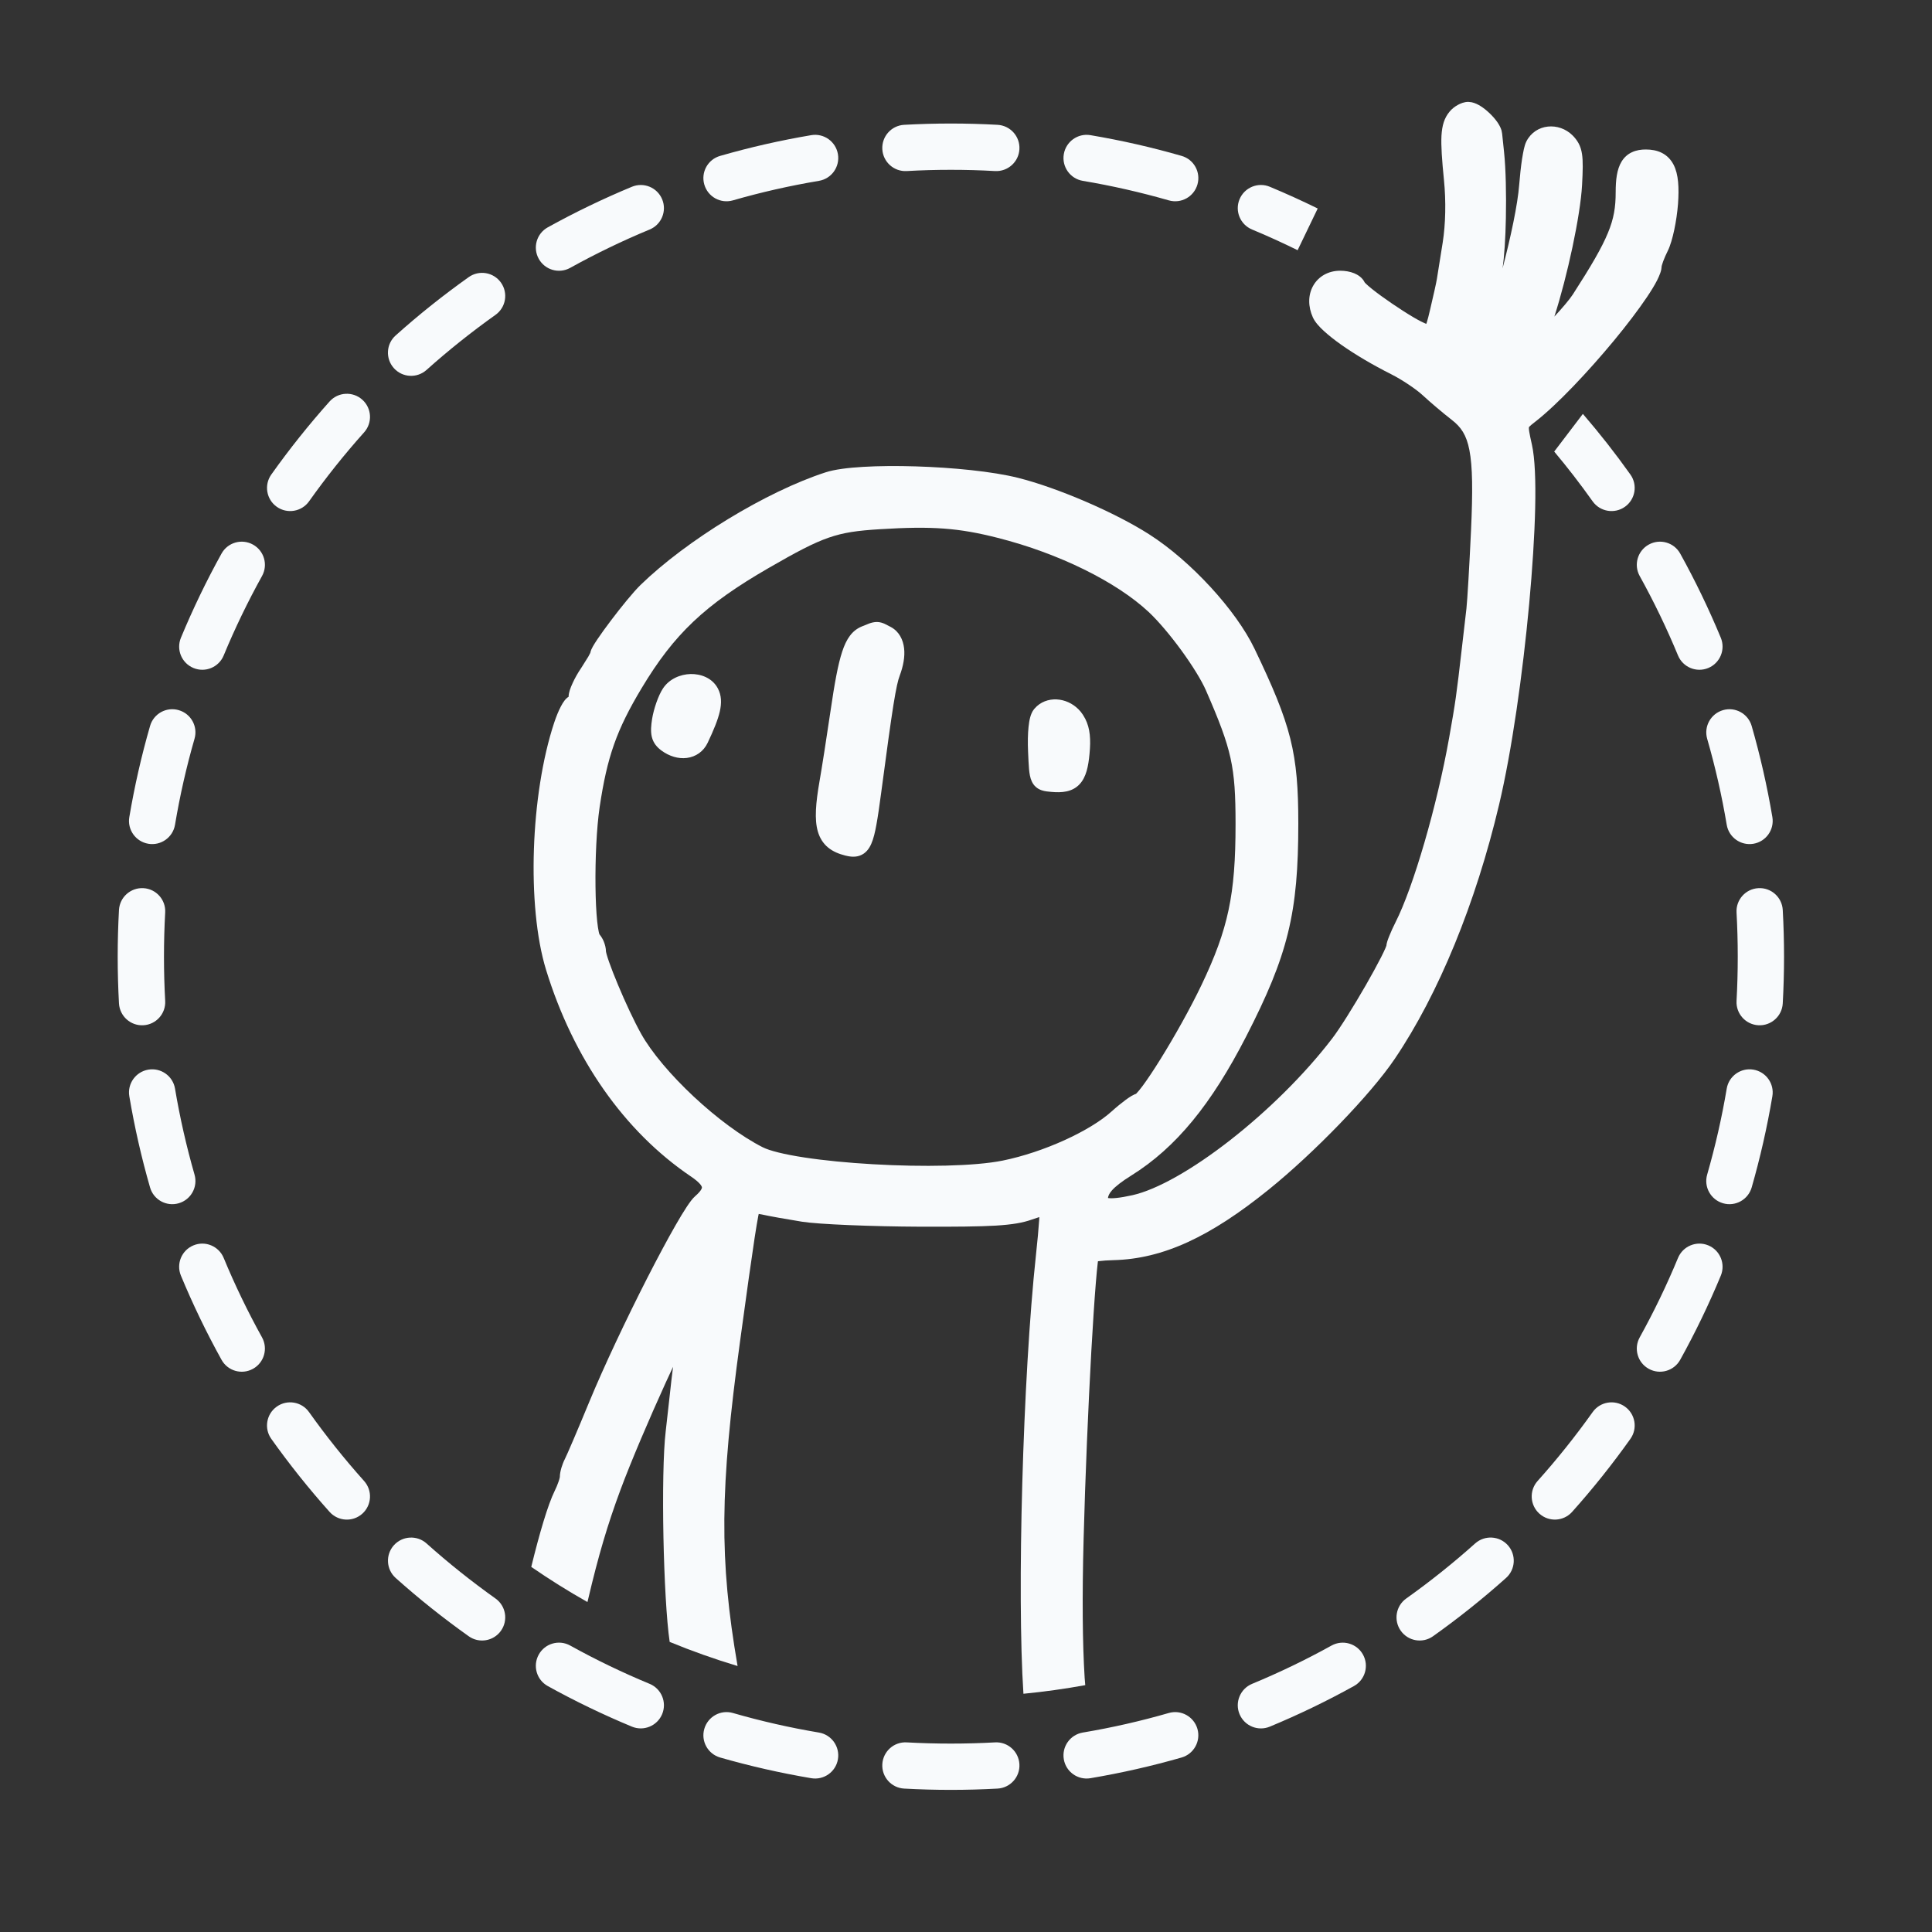 <?xml version="1.0" encoding="utf-8"?>
<svg xmlns="http://www.w3.org/2000/svg" fill="none" height="100%" overflow="visible" preserveAspectRatio="none" style="display: block;" viewBox="0 0 48 48" width="100%">
<rect x="0" y="0" width="48" height="48" fill="#333333" stroke="none"/>
<g id="red">
<g id="fill">
</g>
<path d="M24.721 43.289C25.038 43.271 25.309 43.514 25.327 43.831C25.345 44.148 25.101 44.419 24.784 44.437C24.4 44.458 24.013 44.469 23.624 44.469C23.235 44.469 22.847 44.458 22.463 44.437C22.146 44.419 21.903 44.148 21.921 43.831C21.939 43.514 22.209 43.271 22.526 43.289C22.89 43.309 23.256 43.319 23.624 43.319C23.992 43.319 24.358 43.309 24.721 43.289ZM18.209 42.559C18.906 42.76 19.62 42.923 20.347 43.045C20.66 43.098 20.871 43.395 20.818 43.709C20.765 44.022 20.468 44.232 20.155 44.179C19.386 44.049 18.63 43.877 17.892 43.665C17.587 43.577 17.41 43.259 17.498 42.954C17.586 42.648 17.904 42.471 18.209 42.559ZM29.038 42.559C29.343 42.471 29.662 42.648 29.75 42.954C29.837 43.259 29.661 43.577 29.356 43.665C28.618 43.877 27.862 44.049 27.092 44.179C26.779 44.232 26.483 44.021 26.43 43.709C26.377 43.395 26.587 43.099 26.9 43.045C27.627 42.923 28.341 42.76 29.038 42.559ZM13.385 41.108C13.539 40.83 13.888 40.729 14.166 40.883C14.803 41.236 15.462 41.554 16.141 41.835C16.434 41.957 16.573 42.294 16.451 42.587C16.329 42.88 15.993 43.019 15.7 42.898C14.982 42.6 14.283 42.263 13.608 41.889C13.331 41.735 13.231 41.386 13.385 41.108ZM33.082 40.883C33.36 40.73 33.709 40.83 33.863 41.108C34.017 41.386 33.916 41.735 33.639 41.889C32.964 42.263 32.266 42.6 31.548 42.898C31.255 43.02 30.918 42.881 30.796 42.587C30.674 42.294 30.814 41.957 31.107 41.835C31.786 41.554 32.445 41.236 33.082 40.883ZM9.785 38.392C9.997 38.156 10.36 38.135 10.597 38.346C11.141 38.833 11.714 39.29 12.31 39.714C12.569 39.898 12.63 40.257 12.446 40.516C12.262 40.775 11.903 40.836 11.645 40.652C11.013 40.203 10.406 39.719 9.83 39.204C9.594 38.992 9.574 38.629 9.785 38.392ZM36.65 38.346C36.887 38.135 37.251 38.155 37.463 38.392C37.674 38.629 37.654 38.992 37.417 39.204C36.841 39.719 36.235 40.203 35.603 40.652C35.345 40.836 34.986 40.775 34.802 40.516C34.618 40.257 34.679 39.898 34.938 39.714C35.534 39.29 36.106 38.833 36.65 38.346ZM6.876 34.947C7.135 34.763 7.494 34.824 7.678 35.083C8.102 35.679 8.559 36.251 9.046 36.795C9.258 37.032 9.238 37.396 9.001 37.608C8.764 37.82 8.4 37.799 8.188 37.562C7.673 36.986 7.189 36.38 6.74 35.748C6.556 35.49 6.617 35.131 6.876 34.947ZM39.569 35.083C39.753 34.824 40.112 34.763 40.371 34.947C40.63 35.131 40.691 35.49 40.507 35.748C40.058 36.38 39.574 36.986 39.059 37.562C38.847 37.799 38.484 37.819 38.247 37.608C38.01 37.396 37.989 37.032 38.201 36.795C38.688 36.251 39.145 35.679 39.569 35.083ZM4.806 30.941C5.099 30.819 5.435 30.959 5.557 31.252C5.838 31.931 6.157 32.59 6.51 33.227C6.663 33.505 6.563 33.855 6.285 34.008C6.007 34.162 5.658 34.062 5.504 33.784C5.13 33.109 4.793 32.411 4.495 31.693C4.373 31.399 4.512 31.063 4.806 30.941ZM41.69 31.252C41.812 30.959 42.149 30.819 42.442 30.941C42.736 31.063 42.874 31.4 42.753 31.693C42.455 32.411 42.118 33.109 41.744 33.784C41.59 34.061 41.241 34.162 40.963 34.008C40.685 33.855 40.584 33.505 40.738 33.227C41.091 32.59 41.409 31.931 41.69 31.252ZM3.685 26.575C3.998 26.522 4.295 26.733 4.348 27.045C4.47 27.772 4.633 28.486 4.833 29.183C4.921 29.488 4.745 29.807 4.439 29.895C4.134 29.983 3.815 29.807 3.728 29.502C3.515 28.763 3.343 28.007 3.213 27.237C3.16 26.924 3.372 26.628 3.685 26.575ZM43.563 26.575C43.876 26.628 44.087 26.924 44.034 27.237C43.904 28.007 43.732 28.763 43.52 29.502C43.432 29.806 43.114 29.983 42.809 29.895C42.503 29.807 42.326 29.488 42.414 29.183C42.614 28.486 42.778 27.773 42.9 27.046C42.953 26.733 43.25 26.522 43.563 26.575ZM3.562 22.066C3.879 22.083 4.122 22.354 4.104 22.671C4.084 23.035 4.074 23.401 4.074 23.769C4.074 24.137 4.084 24.503 4.104 24.866C4.122 25.183 3.879 25.455 3.562 25.472C3.245 25.49 2.974 25.246 2.956 24.929C2.935 24.545 2.924 24.158 2.924 23.769C2.924 23.38 2.935 22.992 2.956 22.608C2.974 22.291 3.245 22.049 3.562 22.066ZM43.685 22.066C44.003 22.048 44.274 22.291 44.292 22.608C44.313 22.992 44.324 23.38 44.324 23.769C44.324 24.158 44.313 24.545 44.292 24.929C44.275 25.246 44.003 25.49 43.685 25.472C43.369 25.454 43.126 25.183 43.144 24.866C43.164 24.503 43.174 24.137 43.174 23.769C43.174 23.401 43.164 23.035 43.144 22.671C43.126 22.355 43.369 22.084 43.685 22.066ZM4.439 17.643C4.745 17.731 4.921 18.049 4.833 18.354C4.632 19.051 4.47 19.765 4.348 20.492C4.295 20.805 3.998 21.016 3.685 20.963C3.371 20.91 3.16 20.613 3.213 20.3C3.343 19.53 3.515 18.775 3.728 18.037C3.815 17.731 4.134 17.555 4.439 17.643ZM42.809 17.643C43.114 17.555 43.432 17.732 43.52 18.037C43.732 18.775 43.904 19.53 44.034 20.3C44.087 20.613 43.876 20.91 43.563 20.963C43.25 21.016 42.953 20.805 42.9 20.492C42.778 19.765 42.615 19.051 42.414 18.354C42.327 18.049 42.504 17.731 42.809 17.643ZM5.504 13.753C5.658 13.476 6.007 13.376 6.285 13.53C6.563 13.684 6.664 14.033 6.51 14.311C6.157 14.948 5.838 15.607 5.557 16.286C5.435 16.579 5.099 16.718 4.806 16.596C4.512 16.474 4.374 16.139 4.495 15.845C4.793 15.127 5.13 14.428 5.504 13.753ZM40.963 13.53C41.241 13.376 41.59 13.476 41.744 13.753C42.118 14.428 42.455 15.127 42.753 15.845C42.874 16.138 42.735 16.474 42.442 16.596C42.149 16.718 41.812 16.579 41.69 16.286C41.409 15.607 41.091 14.948 40.738 14.311C40.584 14.033 40.685 13.684 40.963 13.53ZM8.188 9.975C8.4 9.738 8.764 9.718 9.001 9.93C9.238 10.142 9.258 10.505 9.046 10.742C8.559 11.286 8.102 11.859 7.678 12.456C7.494 12.714 7.135 12.775 6.876 12.591C6.617 12.407 6.557 12.048 6.74 11.79C7.189 11.158 7.673 10.552 8.188 9.975ZM39.326 10.283C39.742 10.766 40.137 11.269 40.507 11.79C40.691 12.048 40.63 12.407 40.371 12.591C40.112 12.775 39.753 12.714 39.569 12.456C39.267 12.031 38.949 11.618 38.614 11.219L39.326 10.283ZM11.645 6.885C11.903 6.702 12.262 6.762 12.446 7.021C12.63 7.28 12.569 7.639 12.31 7.823C11.714 8.247 11.141 8.704 10.597 9.191C10.36 9.403 9.997 9.383 9.785 9.146C9.573 8.909 9.593 8.545 9.83 8.334C10.406 7.818 11.013 7.334 11.645 6.885ZM15.7 4.64C15.993 4.519 16.329 4.657 16.451 4.951C16.573 5.244 16.434 5.58 16.141 5.702C15.462 5.983 14.803 6.302 14.166 6.655C13.888 6.809 13.539 6.708 13.385 6.43C13.231 6.153 13.331 5.803 13.608 5.649C14.283 5.275 14.982 4.938 15.7 4.64ZM30.796 4.951C30.918 4.657 31.255 4.518 31.548 4.64C31.951 4.808 32.348 4.988 32.738 5.18L32.239 6.216C31.868 6.034 31.491 5.861 31.107 5.702C30.814 5.58 30.674 5.244 30.796 4.951ZM20.155 3.358C20.468 3.305 20.765 3.516 20.818 3.83C20.871 4.143 20.66 4.44 20.347 4.493C19.62 4.615 18.906 4.777 18.209 4.978C17.904 5.066 17.586 4.89 17.498 4.584C17.41 4.279 17.586 3.96 17.892 3.873C18.63 3.66 19.386 3.488 20.155 3.358ZM27.092 3.358C27.862 3.488 28.618 3.66 29.356 3.873C29.662 3.96 29.838 4.279 29.75 4.584C29.662 4.89 29.343 5.066 29.038 4.978C28.341 4.778 27.628 4.615 26.901 4.493C26.588 4.44 26.377 4.143 26.43 3.83C26.483 3.517 26.779 3.305 27.092 3.358ZM23.624 3.069C24.013 3.069 24.4 3.08 24.784 3.101C25.101 3.119 25.345 3.39 25.327 3.707C25.31 4.024 25.038 4.267 24.721 4.25C24.358 4.229 23.992 4.219 23.624 4.219C23.256 4.219 22.89 4.229 22.526 4.25C22.209 4.267 21.938 4.024 21.921 3.707C21.904 3.39 22.146 3.119 22.463 3.101C22.847 3.08 23.235 3.069 23.624 3.069Z" fill="#F8FAFC" id="Subtract"/>
<g id="Group 12">
<path d="M36.565 2.541C36.648 2.559 36.722 2.598 36.775 2.63C36.856 2.68 36.937 2.745 37.008 2.813C37.079 2.881 37.148 2.958 37.202 3.036C37.239 3.09 37.281 3.161 37.305 3.24L37.32 3.321L37.368 3.778C37.412 4.196 37.425 4.838 37.413 5.425C37.404 5.906 37.374 6.379 37.33 6.669C37.535 5.89 37.707 5.077 37.744 4.591C37.762 4.364 37.787 4.135 37.815 3.95C37.83 3.858 37.845 3.774 37.86 3.705C37.874 3.645 37.893 3.571 37.922 3.515V3.514C38.152 3.065 38.734 3.028 39.071 3.365C39.126 3.42 39.178 3.484 39.221 3.563C39.263 3.642 39.289 3.727 39.304 3.823C39.332 4.001 39.325 4.245 39.306 4.597C39.264 5.36 38.944 6.85 38.618 7.865C38.815 7.653 38.996 7.44 39.077 7.315C39.532 6.609 39.797 6.155 39.949 5.785C40.097 5.428 40.141 5.145 40.141 4.777C40.141 4.473 40.17 4.206 40.288 4.014C40.352 3.909 40.44 3.829 40.552 3.779C40.659 3.73 40.775 3.714 40.889 3.714C41.028 3.714 41.166 3.736 41.29 3.799C41.419 3.865 41.515 3.966 41.581 4.095C41.703 4.333 41.718 4.666 41.69 5.064C41.674 5.274 41.64 5.504 41.597 5.708C41.555 5.906 41.5 6.102 41.437 6.229C41.392 6.318 41.351 6.413 41.322 6.49C41.308 6.529 41.297 6.561 41.291 6.584C41.287 6.598 41.286 6.606 41.285 6.608L41.286 6.594L41.274 6.695C41.268 6.726 41.258 6.757 41.249 6.783C41.229 6.84 41.202 6.902 41.171 6.963C41.108 7.087 41.02 7.23 40.915 7.386C40.705 7.698 40.418 8.075 40.1 8.46C39.466 9.226 38.69 10.052 38.144 10.477C38.063 10.539 38.024 10.572 37.999 10.598C37.99 10.608 37.986 10.613 37.985 10.614L37.986 10.613C37.985 10.62 37.981 10.646 37.993 10.723C38.005 10.799 38.027 10.9 38.06 11.048C38.135 11.382 38.156 11.948 38.141 12.625C38.125 13.311 38.072 14.137 37.992 15.005C37.832 16.739 37.56 18.66 37.244 19.993C36.666 22.437 35.74 24.7 34.65 26.31C34.054 27.192 32.653 28.64 31.523 29.553C30.07 30.727 28.9 31.277 27.665 31.308C27.526 31.311 27.395 31.321 27.298 31.333C27.291 31.334 27.285 31.335 27.278 31.336C27.277 31.346 27.276 31.358 27.274 31.369C27.26 31.487 27.243 31.656 27.226 31.869C27.191 32.296 27.152 32.89 27.113 33.578C27.037 34.954 26.962 36.703 26.922 38.237C26.884 39.669 26.894 40.828 26.948 41.687C26.952 41.748 26.959 41.808 26.963 41.867C26.458 41.959 25.945 42.031 25.427 42.081C25.264 39.623 25.41 34.221 25.739 31.17C25.775 30.839 25.803 30.534 25.818 30.31C25.82 30.285 25.82 30.261 25.821 30.238C25.764 30.256 25.701 30.277 25.635 30.3C25.411 30.38 25.154 30.424 24.74 30.45C24.328 30.474 23.745 30.48 22.866 30.477C21.658 30.472 20.333 30.418 19.926 30.353C19.541 30.291 19.091 30.211 18.927 30.173C18.899 30.167 18.873 30.163 18.85 30.16C18.846 30.176 18.843 30.193 18.839 30.212C18.816 30.329 18.787 30.504 18.748 30.757C18.671 31.262 18.558 32.066 18.389 33.306C17.883 37.004 17.869 38.743 18.325 41.392C17.75 41.219 17.187 41.019 16.638 40.793C16.558 40.251 16.504 39.21 16.483 38.188C16.462 37.136 16.477 36.069 16.54 35.554L16.648 34.59C16.665 34.421 16.692 34.191 16.722 33.958C16.664 34.082 16.602 34.213 16.541 34.348C16.136 35.236 15.677 36.31 15.415 37.016C15.095 37.877 14.866 38.653 14.613 39.729C14.608 39.751 14.601 39.776 14.595 39.802C14.116 39.532 13.65 39.24 13.199 38.929C13.405 38.087 13.613 37.382 13.78 37.043C13.818 36.968 13.852 36.883 13.877 36.811C13.889 36.775 13.899 36.744 13.904 36.72C13.907 36.708 13.909 36.7 13.909 36.696C13.909 36.62 13.928 36.536 13.948 36.467C13.97 36.395 13.999 36.316 14.035 36.247C14.082 36.157 14.351 35.531 14.634 34.844C15.005 33.945 15.572 32.749 16.085 31.744C16.342 31.242 16.587 30.784 16.788 30.434C16.889 30.259 16.979 30.108 17.057 29.991C17.128 29.883 17.203 29.777 17.273 29.717C17.449 29.564 17.44 29.501 17.439 29.497C17.435 29.472 17.397 29.386 17.168 29.231C15.505 28.107 14.245 26.299 13.567 24.096C13.322 23.298 13.228 22.204 13.265 21.099C13.302 19.992 13.472 18.848 13.77 17.95C13.82 17.8 13.878 17.659 13.935 17.551C13.962 17.498 13.994 17.446 14.027 17.403C14.044 17.381 14.068 17.354 14.098 17.33C14.104 17.325 14.114 17.32 14.126 17.313C14.128 17.252 14.142 17.191 14.157 17.145C14.175 17.09 14.199 17.03 14.227 16.971C14.281 16.852 14.355 16.72 14.437 16.6L14.616 16.315C14.639 16.275 14.654 16.244 14.664 16.223C14.669 16.213 14.671 16.208 14.671 16.208C14.671 16.209 14.669 16.214 14.667 16.221C14.666 16.227 14.662 16.244 14.662 16.268C14.662 16.204 14.686 16.151 14.692 16.136C14.704 16.11 14.717 16.083 14.731 16.059C14.76 16.009 14.798 15.948 14.842 15.883C14.93 15.752 15.05 15.586 15.178 15.417C15.43 15.083 15.733 14.71 15.91 14.537C17.056 13.421 19.037 12.213 20.512 11.735C20.733 11.663 21.069 11.621 21.447 11.599C21.832 11.576 22.283 11.573 22.746 11.587C23.667 11.615 24.661 11.713 25.294 11.872C26.281 12.12 27.706 12.734 28.555 13.278C29.579 13.933 30.703 15.149 31.168 16.117C31.62 17.059 31.895 17.708 32.055 18.343C32.215 18.982 32.256 19.595 32.256 20.459C32.256 21.561 32.195 22.38 31.999 23.179C31.803 23.978 31.476 24.746 30.961 25.75C30.098 27.432 29.219 28.512 28.106 29.206C27.861 29.359 27.711 29.478 27.624 29.577C27.555 29.656 27.533 29.714 27.527 29.764L27.529 29.765C27.625 29.78 27.812 29.766 28.136 29.694C28.747 29.557 29.633 29.053 30.558 28.331C31.474 27.616 32.4 26.711 33.093 25.807C33.291 25.549 33.634 24.997 33.932 24.479C34.08 24.222 34.213 23.977 34.31 23.788C34.358 23.694 34.395 23.616 34.42 23.558C34.432 23.529 34.44 23.508 34.444 23.495L34.443 23.522C34.443 23.464 34.462 23.404 34.471 23.375C34.484 23.335 34.502 23.289 34.522 23.241C34.561 23.143 34.614 23.026 34.673 22.91C35.11 22.05 35.7 20.035 36.003 18.332C36.161 17.443 36.184 17.284 36.321 16.089C36.359 15.764 36.409 15.328 36.433 15.121C36.455 14.924 36.507 14.055 36.547 13.184C36.592 12.193 36.586 11.589 36.507 11.183C36.433 10.801 36.297 10.608 36.068 10.431C35.85 10.262 35.526 9.987 35.342 9.816C35.185 9.67 34.832 9.433 34.568 9.3C34.102 9.066 33.663 8.805 33.322 8.565C33.153 8.445 33.004 8.327 32.887 8.219C32.776 8.117 32.671 8.002 32.618 7.886C32.497 7.619 32.495 7.332 32.624 7.102C32.755 6.867 33.003 6.726 33.297 6.726C33.419 6.726 33.54 6.747 33.644 6.789C33.73 6.825 33.847 6.893 33.906 7.018C33.912 7.024 33.922 7.035 33.938 7.051C33.973 7.085 34.024 7.129 34.089 7.181C34.219 7.285 34.392 7.411 34.577 7.537C34.762 7.663 34.954 7.787 35.12 7.885C35.258 7.966 35.366 8.019 35.434 8.048C35.437 8.037 35.444 8.026 35.448 8.012C35.471 7.938 35.497 7.837 35.529 7.699C35.611 7.355 35.686 7.014 35.698 6.937L35.844 6.023C35.915 5.572 35.928 4.998 35.875 4.474C35.824 3.966 35.8 3.619 35.813 3.371C35.828 3.113 35.884 2.93 36.014 2.774C36.071 2.704 36.145 2.648 36.217 2.608C36.285 2.57 36.38 2.531 36.48 2.531L36.565 2.541ZM24.788 13.363C23.816 13.116 23.163 13.067 21.861 13.148C21.304 13.182 20.96 13.229 20.589 13.358C20.211 13.489 19.794 13.709 19.098 14.111C17.51 15.028 16.749 15.751 15.94 17.099C15.319 18.135 15.085 18.797 14.898 20.052C14.821 20.574 14.787 21.352 14.795 22.025C14.799 22.36 14.813 22.664 14.837 22.891C14.849 23.005 14.863 23.094 14.877 23.157C14.883 23.184 14.888 23.202 14.892 23.212C14.941 23.27 14.979 23.337 15.003 23.398C15.031 23.469 15.055 23.556 15.055 23.643C15.055 23.634 15.055 23.649 15.07 23.705C15.084 23.755 15.104 23.82 15.132 23.899C15.187 24.055 15.264 24.254 15.354 24.468C15.533 24.898 15.756 25.375 15.928 25.683C16.187 26.147 16.672 26.718 17.236 27.245C17.8 27.772 18.425 28.238 18.949 28.503C19.122 28.59 19.483 28.681 19.984 28.757C20.475 28.832 21.07 28.89 21.686 28.925C22.927 28.997 24.22 28.975 24.914 28.834C25.927 28.628 27.08 28.1 27.618 27.613C27.741 27.502 27.867 27.4 27.971 27.323C28.022 27.286 28.072 27.252 28.116 27.226C28.138 27.213 28.163 27.2 28.189 27.189C28.196 27.186 28.208 27.181 28.224 27.176C28.227 27.173 28.232 27.169 28.236 27.164C28.271 27.128 28.321 27.069 28.383 26.986C28.506 26.821 28.664 26.584 28.836 26.307C29.18 25.753 29.573 25.053 29.851 24.472C30.187 23.768 30.396 23.208 30.523 22.61C30.651 22.01 30.697 21.36 30.697 20.474C30.697 19.746 30.672 19.289 30.571 18.832C30.47 18.374 30.289 17.903 29.961 17.152C29.852 16.902 29.622 16.531 29.35 16.157C29.078 15.785 28.779 15.43 28.54 15.206C27.742 14.459 26.312 13.749 24.788 13.363ZM21.788 15.453C21.866 15.454 21.93 15.477 21.981 15.5C22.026 15.521 22.081 15.551 22.133 15.578C22.339 15.689 22.438 15.894 22.462 16.106C22.486 16.314 22.442 16.55 22.352 16.789V16.79C22.311 16.896 22.267 17.079 22.196 17.52C22.127 17.956 22.034 18.628 21.892 19.7C21.849 20.025 21.812 20.283 21.775 20.484C21.74 20.68 21.701 20.841 21.648 20.961C21.595 21.085 21.509 21.206 21.358 21.259C21.225 21.306 21.09 21.278 20.998 21.255C20.843 21.216 20.696 21.157 20.574 21.057C20.449 20.954 20.366 20.819 20.319 20.658C20.232 20.359 20.267 19.95 20.36 19.415C20.417 19.09 20.54 18.305 20.633 17.671C20.735 16.971 20.821 16.501 20.924 16.19C21.028 15.873 21.169 15.662 21.417 15.562C21.486 15.534 21.549 15.507 21.599 15.489C21.65 15.471 21.715 15.453 21.788 15.453ZM26.328 17.384C26.523 17.413 26.712 17.516 26.849 17.682L26.904 17.757L26.963 17.859C27.085 18.1 27.104 18.371 27.068 18.737C27.04 19.035 26.988 19.308 26.821 19.485C26.635 19.682 26.375 19.697 26.125 19.675C26.056 19.669 25.96 19.662 25.879 19.634C25.772 19.597 25.686 19.526 25.634 19.413C25.592 19.323 25.576 19.215 25.566 19.11C25.556 18.998 25.55 18.853 25.542 18.673C25.532 18.44 25.536 18.229 25.554 18.059C25.563 17.974 25.575 17.894 25.594 17.825C25.61 17.764 25.639 17.681 25.693 17.616L25.759 17.547C25.92 17.401 26.133 17.355 26.328 17.384ZM17.156 16.746C17.401 16.74 17.692 16.836 17.834 17.102C17.927 17.276 17.931 17.466 17.883 17.678C17.836 17.883 17.733 18.136 17.581 18.456C17.478 18.673 17.285 18.803 17.064 18.831C16.85 18.858 16.626 18.788 16.435 18.648C16.325 18.567 16.232 18.464 16.194 18.307C16.162 18.171 16.176 18.018 16.202 17.857C16.242 17.612 16.355 17.281 16.47 17.106C16.63 16.862 16.909 16.753 17.156 16.746Z" fill="#F8FAFC" id="Intersect"/>
</g>
</g>
</svg>